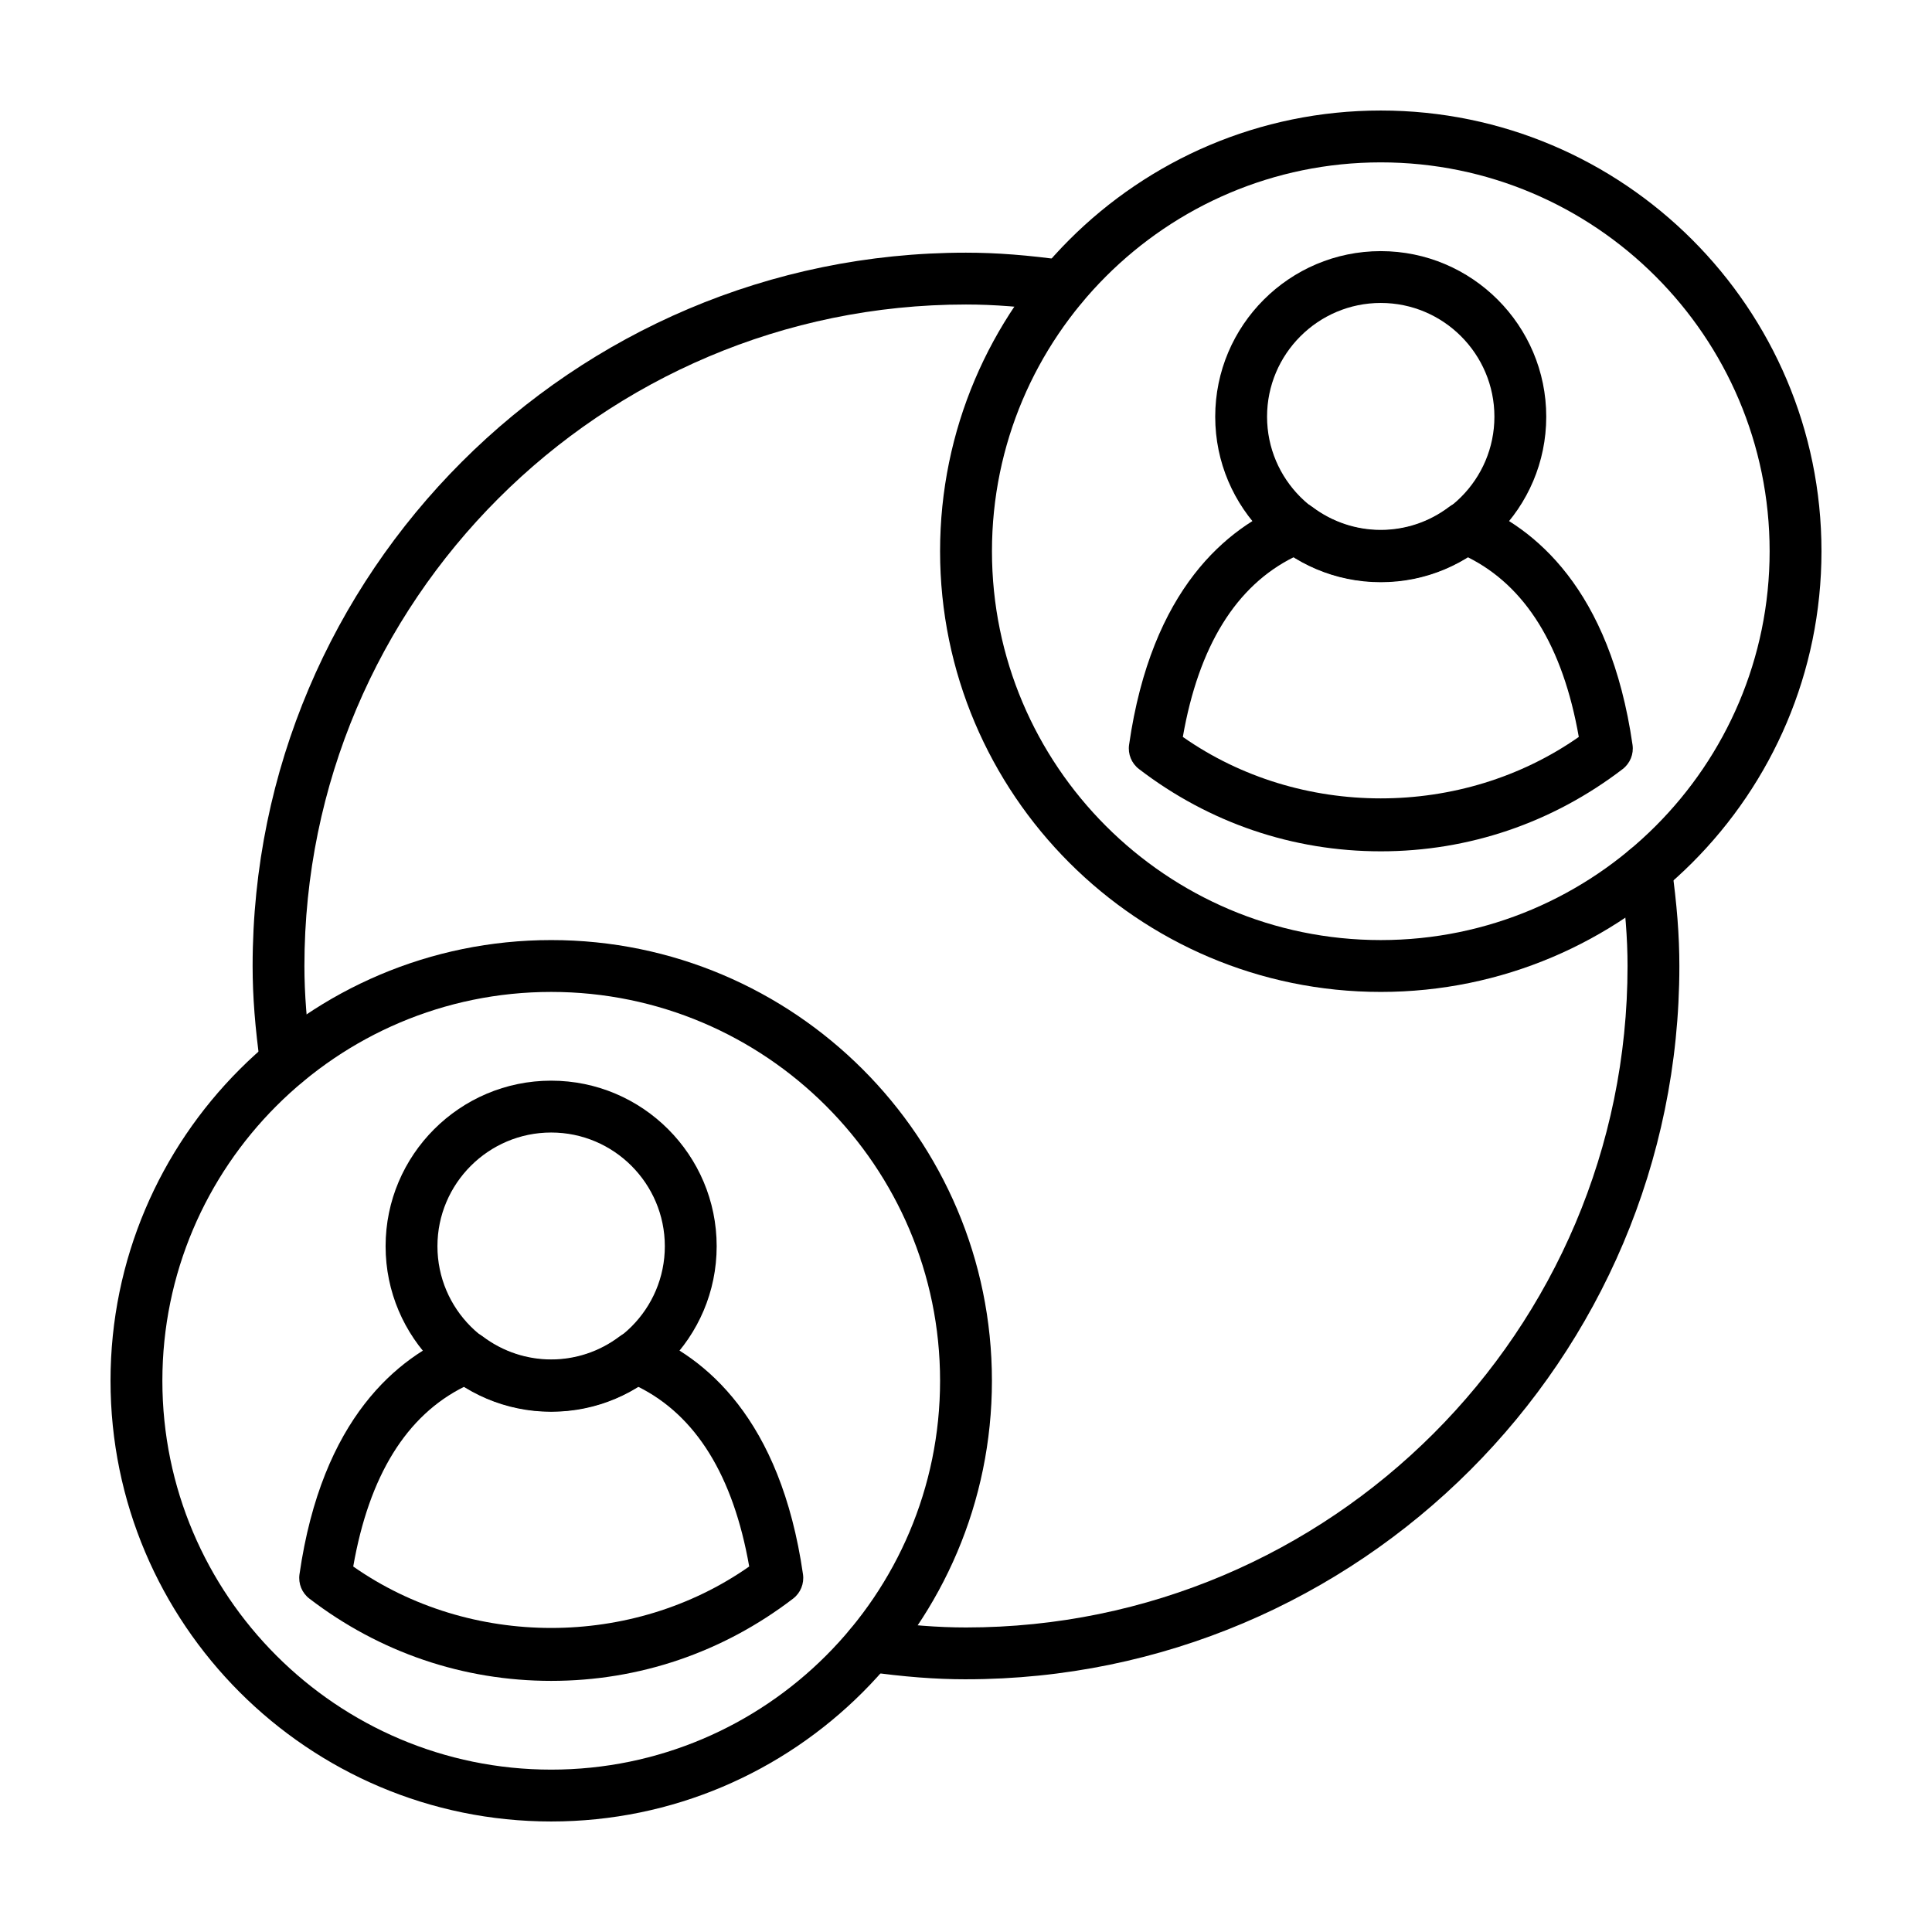 <?xml version="1.0" encoding="UTF-8"?>
<!-- The Best Svg Icon site in the world: iconSvg.co, Visit us! https://iconsvg.co -->
<svg fill="#000000" width="800px" height="800px" version="1.1" viewBox="144 144 512 512" xmlns="http://www.w3.org/2000/svg">
 <g>
  <path d="m290.07 518.13c-24.203 0-43.883-19.668-43.883-43.867 0-24.191 19.684-43.875 43.883-43.875 24.184 0 43.855 19.684 43.855 43.875 0 24.199-19.676 43.867-43.855 43.867zm0-74c-16.621 0-30.145 13.527-30.145 30.133 0 16.617 13.527 30.121 30.145 30.121 16.605 0 30.117-13.512 30.117-30.121-0.008-16.609-13.512-30.133-30.117-30.133z"/>
  <path d="m290.08 589.45c-23.305 0-45.473-7.535-64.09-21.801-1.977-1.508-2.973-3.961-2.625-6.43 5.945-41.395 26.047-57.625 41.867-63.949 2.215-0.91 4.769-0.562 6.695 0.902 10.77 8.125 25.508 8.141 36.281-0.016 1.93-1.461 4.484-1.793 6.711-0.902 15.816 6.34 35.922 22.582 41.883 63.965 0.348 2.453-0.648 4.926-2.625 6.43-18.625 14.262-40.793 21.801-64.098 21.801zm-52.473-30.312c30.996 21.715 73.953 21.715 104.94 0-4.219-24.031-14.113-40.039-29.473-47.66-13.965 8.734-32.027 8.723-46.012 0-15.363 7.613-25.246 23.613-29.453 47.66z"/>
  <path d="m290.08 626.71c-64.402 0-116.79-52.395-116.79-116.79 0-64.398 52.391-116.79 116.79-116.79s116.79 52.395 116.79 116.79c0 64.398-52.391 116.79-116.79 116.79zm0-219.84c-56.824 0-103.05 46.23-103.05 103.05s46.223 103.05 103.05 103.05c56.828 0 103.05-46.223 103.05-103.05s-46.23-103.05-103.05-103.05z"/>
  <path d="m509.92 298.29c-24.191 0-43.875-19.668-43.875-43.863 0-24.191 19.684-43.875 43.875-43.875 24.18 0 43.852 19.684 43.852 43.875 0 24.195-19.672 43.863-43.852 43.863zm0-74.004c-16.621 0-30.137 13.527-30.137 30.137s13.523 30.121 30.137 30.121c16.605 0 30.113-13.516 30.113-30.121 0-16.609-13.508-30.137-30.113-30.137z"/>
  <path d="m509.92 369.61c-23.316 0-45.473-7.543-64.078-21.805-1.977-1.508-2.973-3.961-2.625-6.422 5.934-41.398 26.027-57.629 41.852-63.953 2.227-0.91 4.777-0.559 6.695 0.902 10.762 8.117 25.496 8.156 36.273-0.016 1.934-1.461 4.488-1.793 6.711-0.898 15.816 6.332 35.91 22.582 41.887 63.965 0.363 2.453-0.645 4.922-2.625 6.438-18.621 14.246-40.785 21.789-64.09 21.789zm-52.453-30.316c30.965 21.715 73.918 21.715 104.93 0-4.227-24.035-14.121-40.039-29.488-47.66-13.965 8.73-32.023 8.73-46.012 0-15.348 7.609-25.238 23.621-29.434 47.66z"/>
  <path d="m509.92 406.87c-64.391 0-116.79-52.395-116.79-116.79 0.004-64.398 52.398-116.79 116.79-116.79 64.402 0 116.79 52.395 116.79 116.79 0 64.395-52.391 116.79-116.79 116.79zm0-219.84c-56.82 0-103.04 46.223-103.04 103.05 0 56.824 46.223 103.05 103.04 103.05 56.824 0 103.05-46.23 103.05-103.05s-46.219-103.05-103.05-103.05z"/>
  <path d="m400 589.03c-8.066 0-16.445-0.645-26.371-2.039-3.758-0.523-6.383-3.996-5.856-7.754 0.527-3.758 3.965-6.332 7.758-5.848 9.285 1.301 17.055 1.906 24.465 1.906 96.672 0 175.32-78.629 175.32-175.3 0-7.356-0.613-15.133-1.918-24.484-0.527-3.758 2.09-7.234 5.848-7.758 3.734-0.484 7.227 2.098 7.754 5.848 1.402 9.996 2.051 18.383 2.051 26.395 0.004 104.23-84.812 189.03-189.05 189.03z"/>
  <path d="m219.79 432.31c-3.375 0-6.316-2.481-6.797-5.914-1.395-9.984-2.047-18.367-2.047-26.395 0-104.23 84.812-189.04 189.05-189.04 8.07 0 16.453 0.645 26.379 2.039 3.754 0.523 6.383 3.996 5.848 7.754-0.535 3.758-3.965 6.309-7.754 5.848-9.289-1.301-17.062-1.906-24.477-1.906-96.672 0-175.32 78.629-175.32 175.3 0 7.379 0.609 15.164 1.91 24.484 0.523 3.758-2.098 7.234-5.848 7.758-0.316 0.043-0.641 0.07-0.953 0.07z"/>
 </g>
</svg>